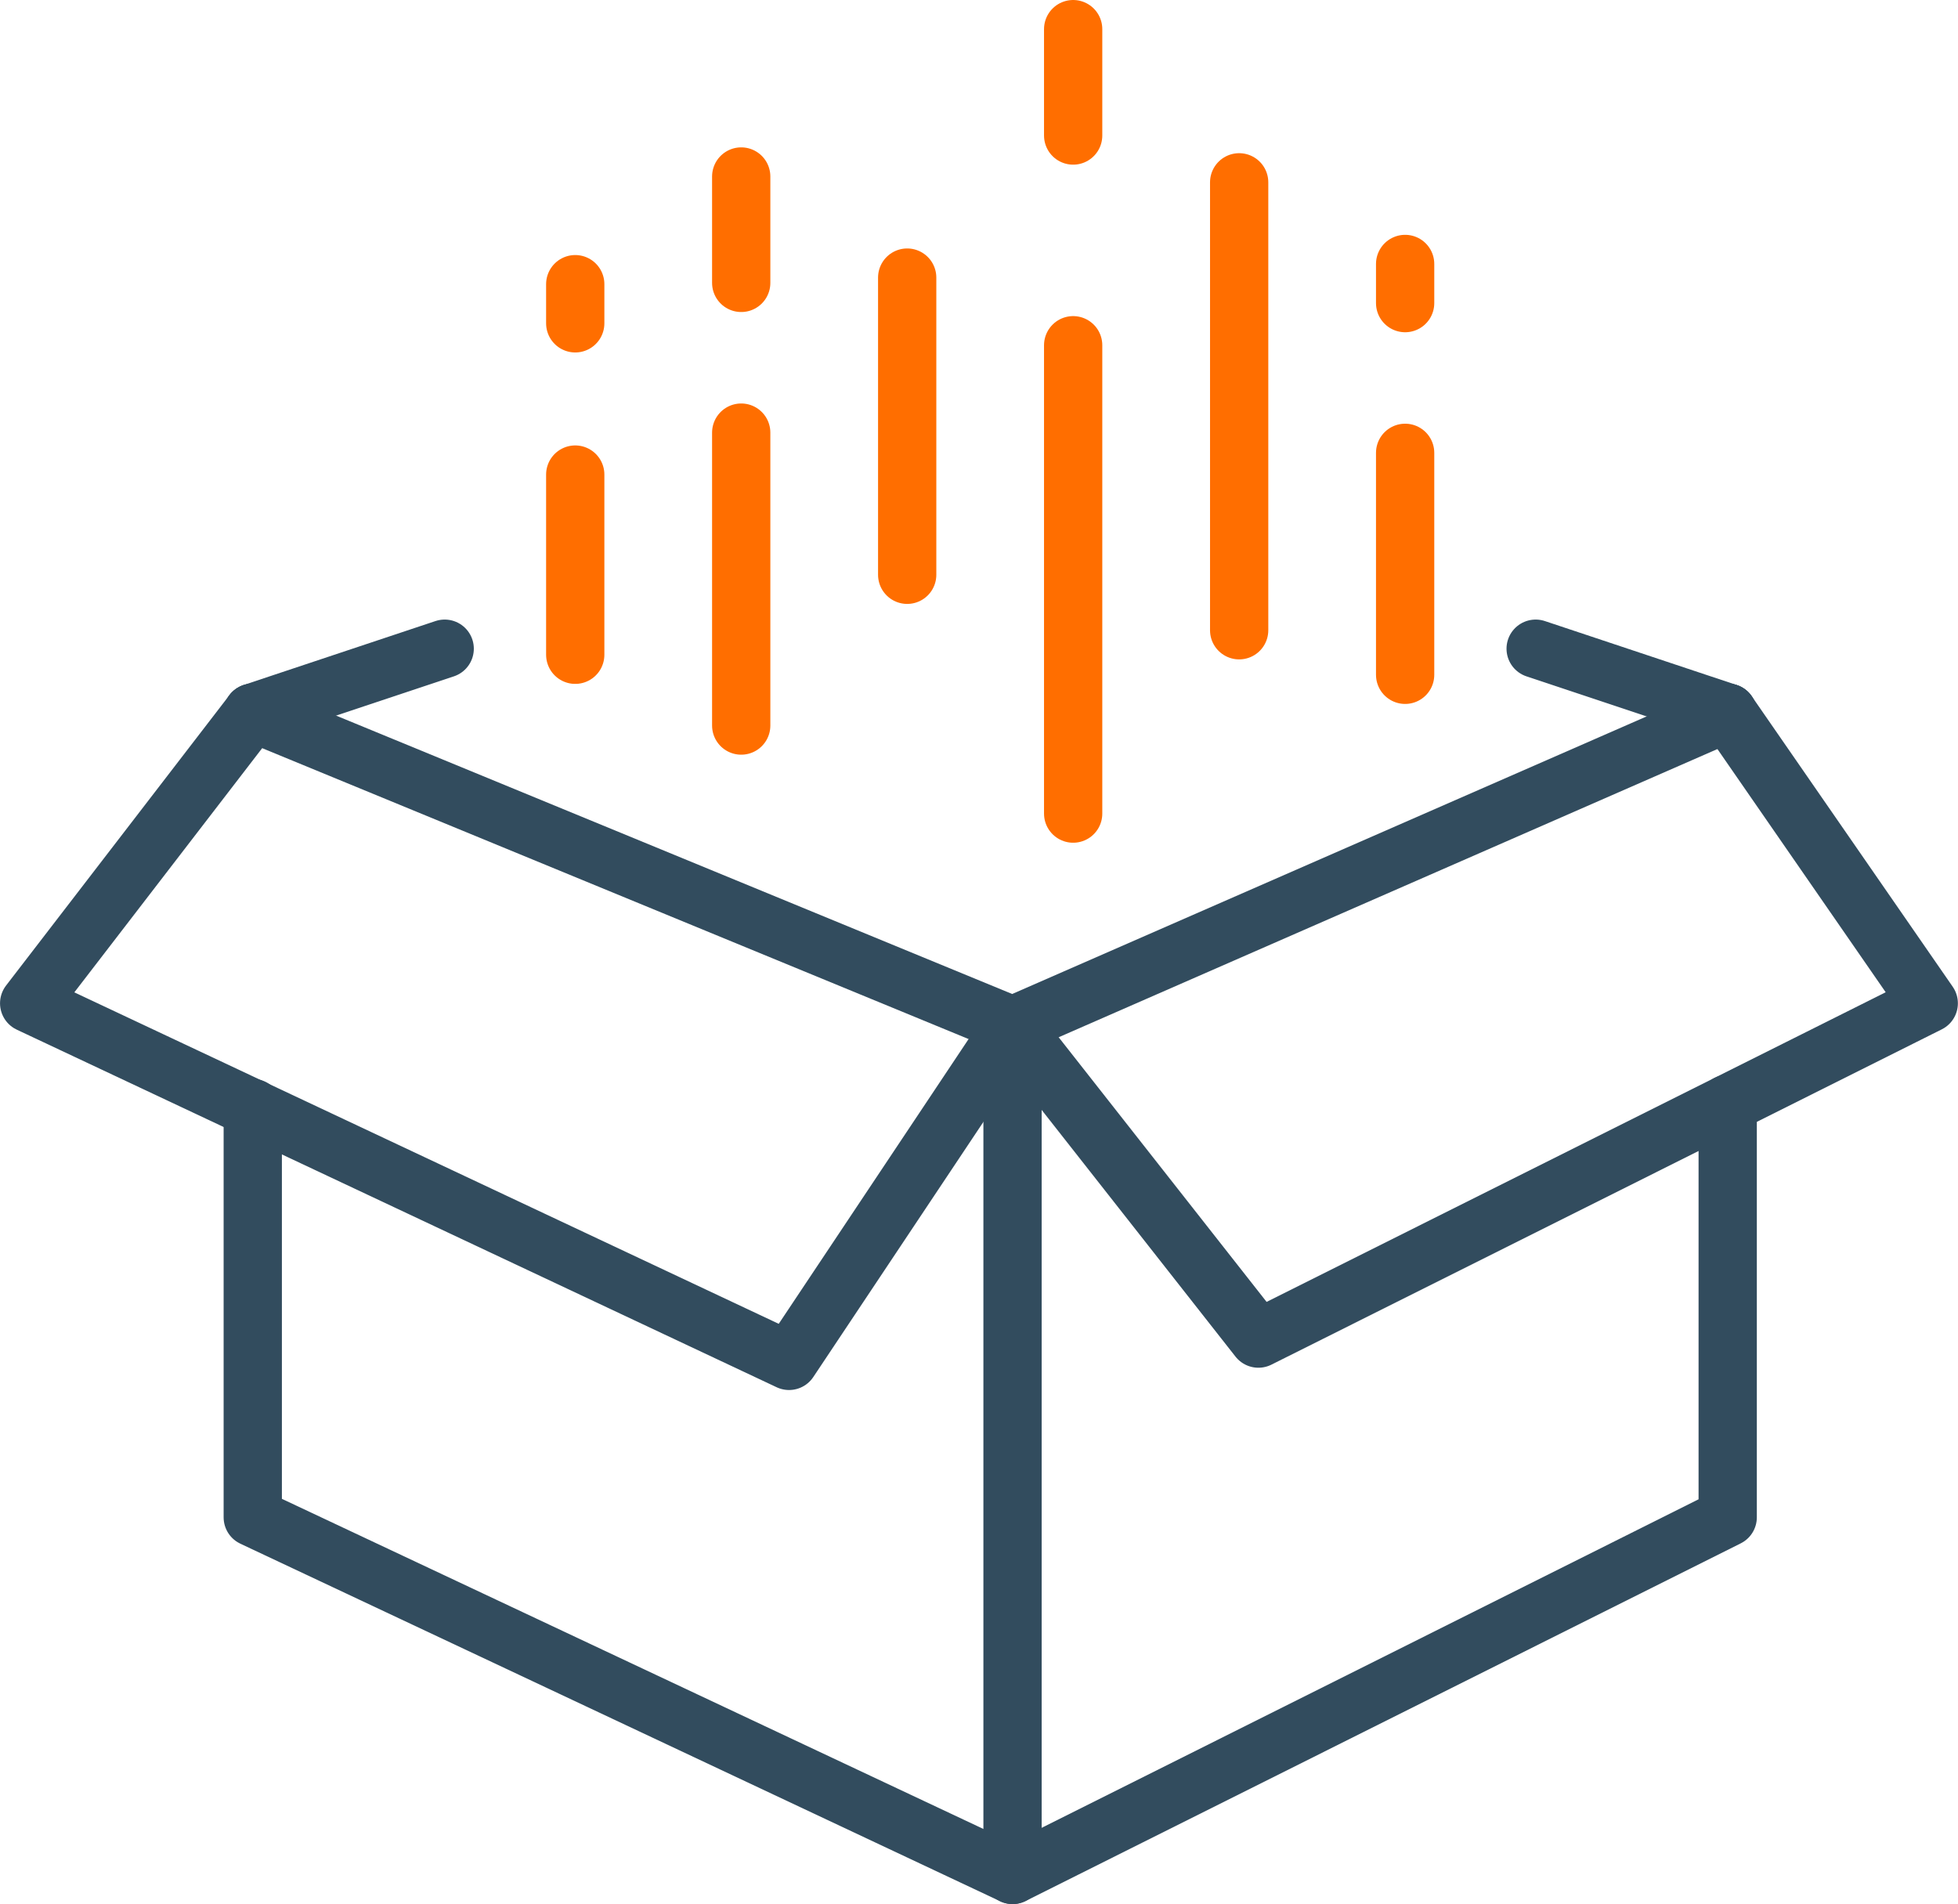 <svg xmlns="http://www.w3.org/2000/svg" width="67.208" height="65.355" viewBox="0 0 67.208 65.355">
  <g id="Group_5151" data-name="Group 5151" transform="translate(-3063.285 -271.402)">
    <path id="Path_4603" data-name="Path 4603" d="M3182.144,595.664v14.192L3157.6,622.131l-26.083-12.274V595.808" transform="translate(-59.556 -286.374)" fill="none" stroke="#324c5e" stroke-linecap="round" stroke-linejoin="round" stroke-width="2"/>
    <path id="Path_4604" data-name="Path 4604" d="M3131.513,478.018l26.083,10.74,24.549-10.74" transform="translate(-59.556 -182.152)" fill="none" stroke="#324c5e" stroke-linecap="round" stroke-linejoin="round" stroke-width="2"/>
    <line id="Line_665" data-name="Line 665" y2="29.152" transform="translate(3098.04 306.606)" fill="none" stroke="#324c5e" stroke-linecap="round" stroke-linejoin="round" stroke-width="2"/>
    <path id="Path_4605" data-name="Path 4605" d="M3098.041,488.758l-7.672,11.507-26.083-12.274,7.672-9.973" transform="translate(0 -182.152)" fill="none" stroke="#324c5e" stroke-linecap="round" stroke-linejoin="round" stroke-width="2"/>
    <line id="Line_666" data-name="Line 666" x2="6.592" y2="2.197" transform="translate(3115.996 293.668)" fill="none" stroke="#324c5e" stroke-linecap="round" stroke-linejoin="round" stroke-width="2"/>
    <line id="Line_667" data-name="Line 667" y1="2.197" x2="6.592" transform="translate(3071.957 293.668)" fill="none" stroke="#324c5e" stroke-linecap="round" stroke-linejoin="round" stroke-width="2"/>
    <path id="Path_4606" data-name="Path 4606" d="M3384.633,478.018l6.9,9.973L3368.523,499.5l-8.439-10.74" transform="translate(-262.044 -182.152)" fill="none" stroke="#324c5e" stroke-linecap="round" stroke-linejoin="round" stroke-width="2"/>
    <line id="Line_668" data-name="Line 668" y1="10.055" transform="translate(3088.727 286.251)" fill="none" stroke="#ff6e00" stroke-linecap="round" stroke-linejoin="round" stroke-width="2"/>
    <line id="Line_669" data-name="Line 669" y2="15.375" transform="translate(3105.819 277.66)" fill="none" stroke="#ff6e00" stroke-linecap="round" stroke-linejoin="round" stroke-width="2"/>
    <line id="Line_670" data-name="Line 670" y2="16.076" transform="translate(3100.121 283.252)" fill="none" stroke="#ff6e00" stroke-linecap="round" stroke-linejoin="round" stroke-width="2"/>
    <line id="Line_671" data-name="Line 671" y2="10.201" transform="translate(3094.424 280.93)" fill="none" stroke="#ff6e00" stroke-linecap="round" stroke-linejoin="round" stroke-width="2"/>
    <line id="Line_672" data-name="Line 672" y2="8.254" transform="translate(3100.121 272.402)" fill="none" stroke="#ff6e00" stroke-linecap="round" stroke-linejoin="round" stroke-width="2" stroke-dasharray="3.652 43.829"/>
    <line id="Line_673" data-name="Line 673" y1="6.895" transform="translate(3088.727 274.217)" fill="none" stroke="#ff6e00" stroke-linecap="round" stroke-linejoin="round" stroke-width="2" stroke-dasharray="3.652 43.829"/>
    <line id="Line_674" data-name="Line 674" y1="7.619" transform="translate(3111.516 286.945)" fill="none" stroke="#ff6e00" stroke-linecap="round" stroke-linejoin="round" stroke-width="2"/>
    <line id="Line_675" data-name="Line 675" y1="1.344" transform="translate(3111.516 280.462)" fill="none" stroke="#ff6e00" stroke-linecap="round" stroke-linejoin="round" stroke-width="2" stroke-dasharray="3.652 43.829"/>
    <line id="Line_676" data-name="Line 676" y1="1.344" transform="translate(3083.03 281.156)" fill="none" stroke="#ff6e00" stroke-linecap="round" stroke-linejoin="round" stroke-width="2" stroke-dasharray="3.652 43.829"/>
    <line id="Line_677" data-name="Line 677" y1="6.185" transform="translate(3083.03 287.691)" fill="none" stroke="#ff6e00" stroke-linecap="round" stroke-linejoin="round" stroke-width="2"/>
  </g>
</svg>
